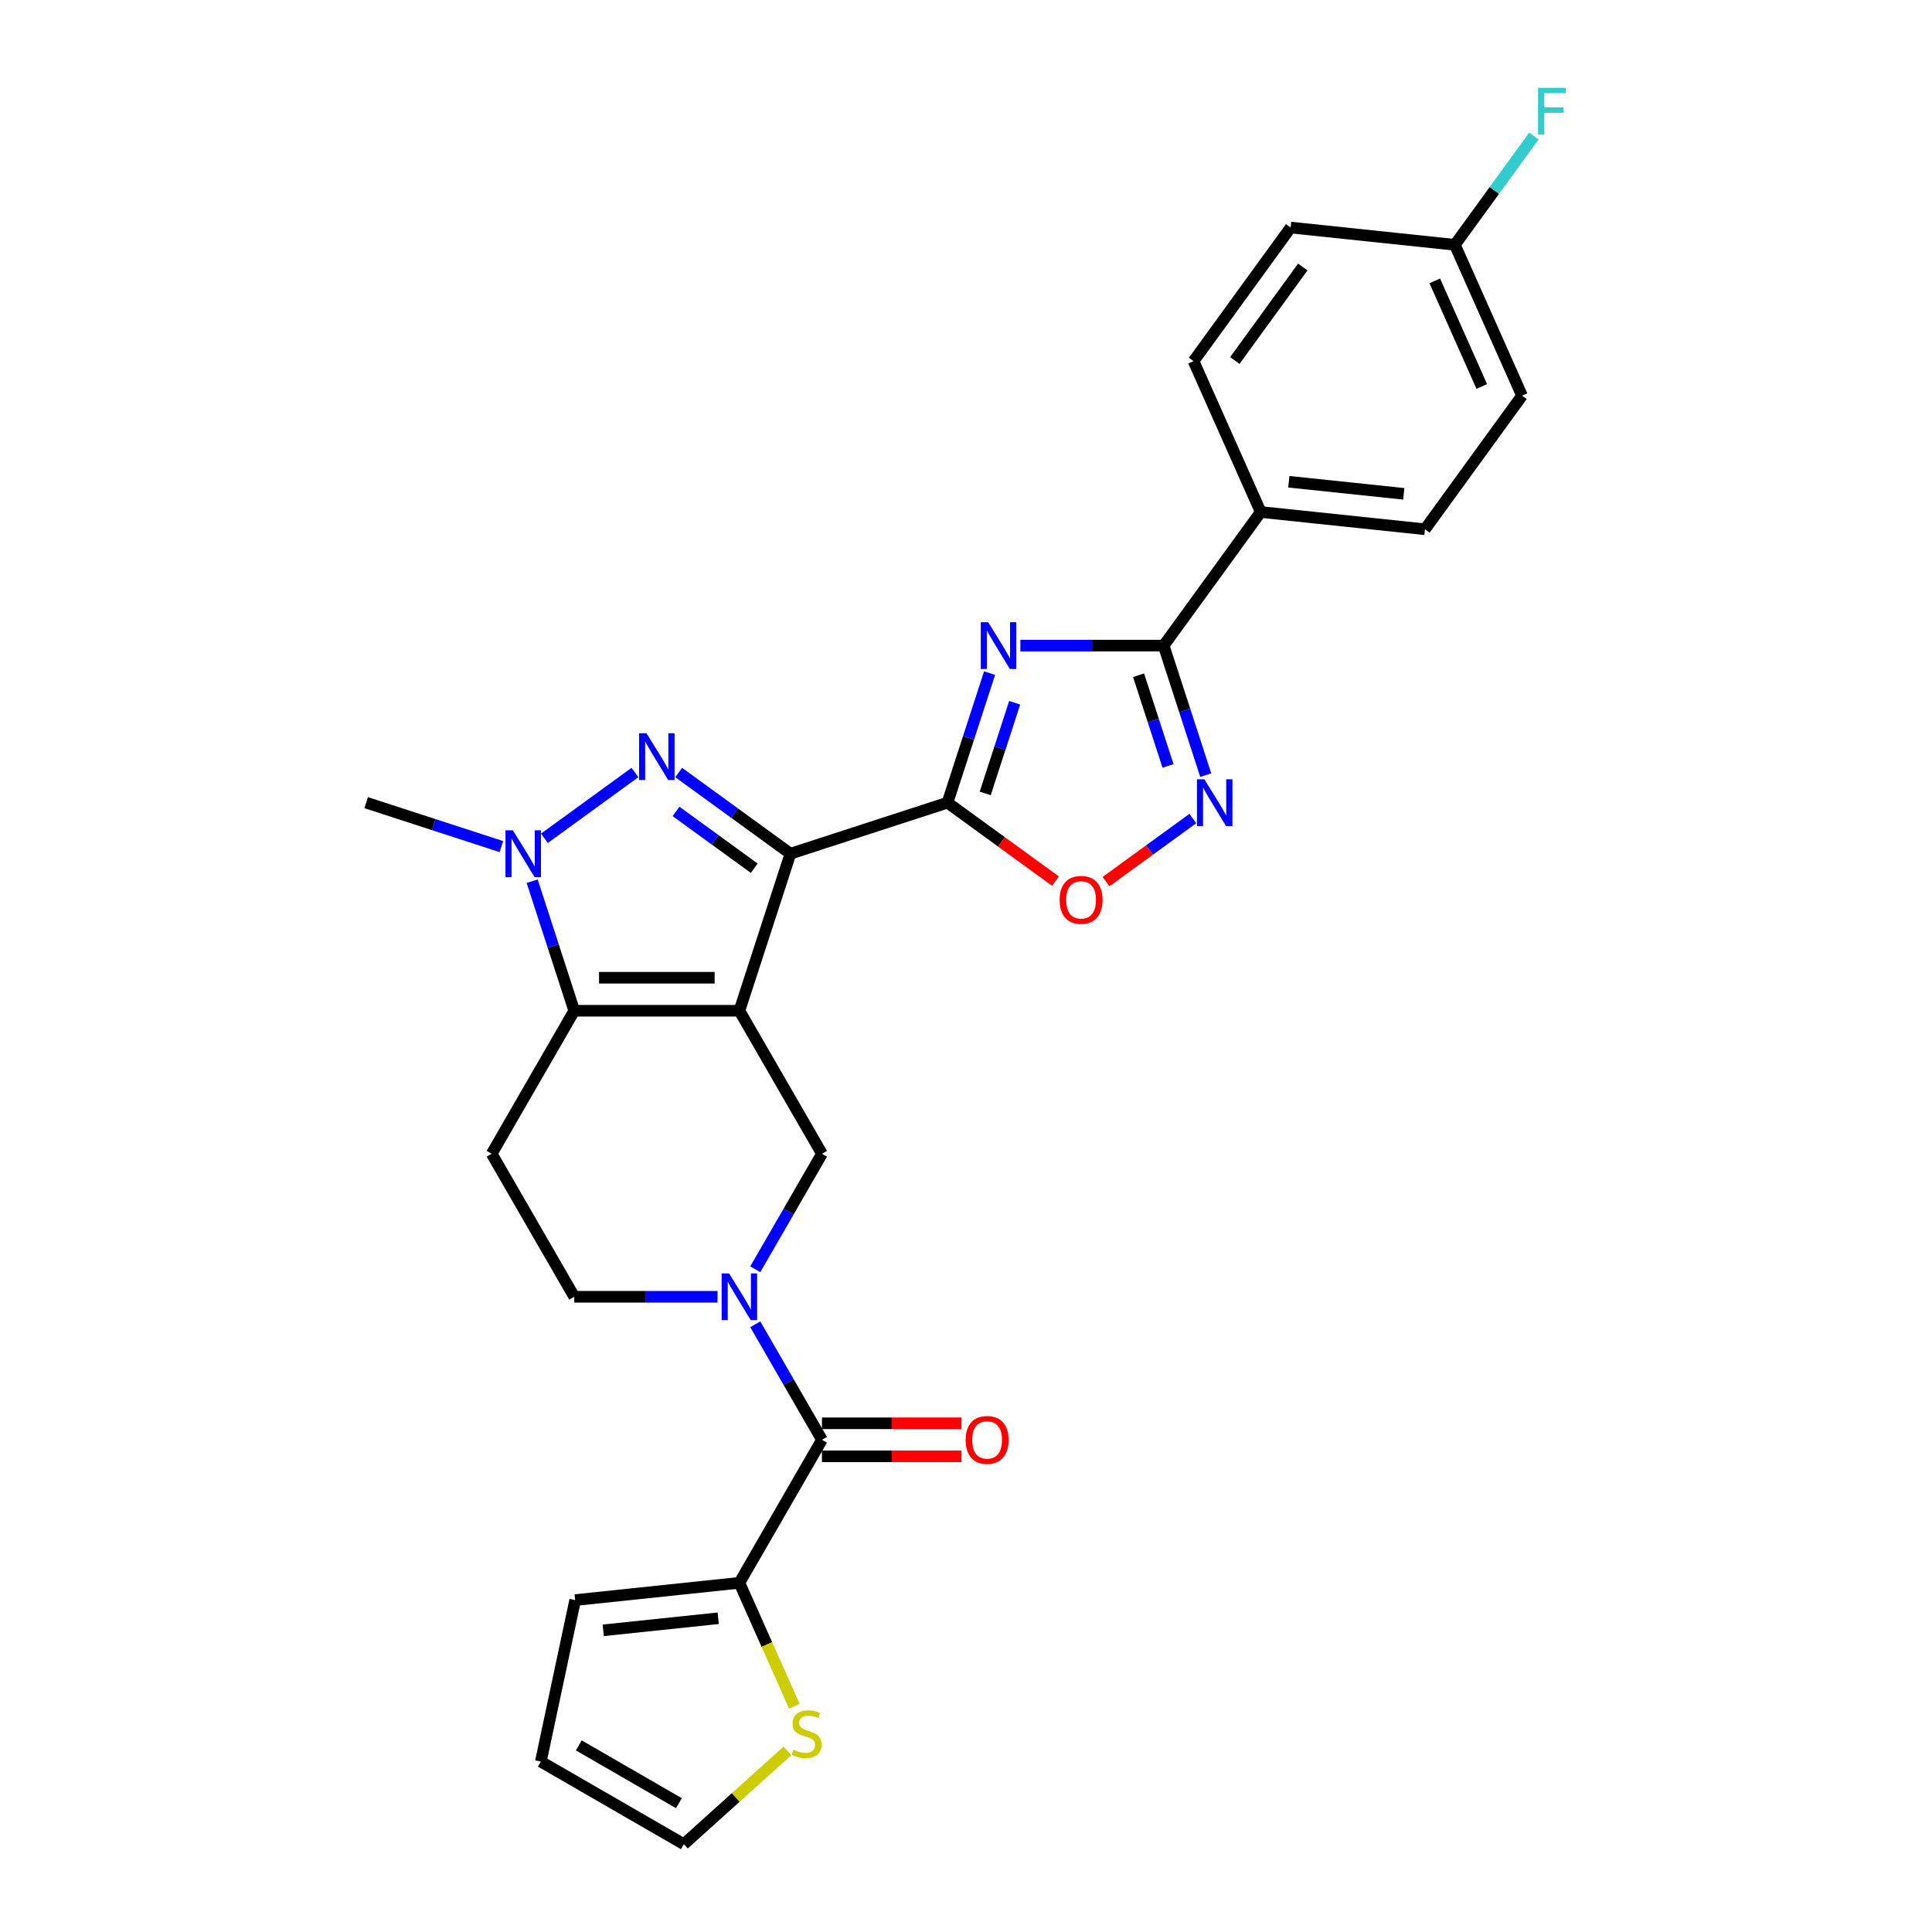 <?xml version='1.0' encoding='iso-8859-1'?>
<svg version='1.1' baseProfile='full'
              xmlns='http://www.w3.org/2000/svg'
                      xmlns:rdkit='http://www.rdkit.org/xml'
                      xmlns:xlink='http://www.w3.org/1999/xlink'
                  xml:space='preserve'
width='1000px' height='1000px' viewBox='0 0 1000 1000'>
<!-- END OF HEADER -->
<rect style='opacity:1.0;fill:#FFFFFF;stroke:none' width='1000' height='1000' x='0' y='0'> </rect>
<path class='bond-0' d='M 382.711,523.165 L 409.125,441.872' style='fill:none;fill-rule:evenodd;stroke:#000000;stroke-width:6px;stroke-linecap:butt;stroke-linejoin:miter;stroke-opacity:1' />
<path class='bond-4' d='M 382.711,523.165 L 297.235,523.165' style='fill:none;fill-rule:evenodd;stroke:#000000;stroke-width:6px;stroke-linecap:butt;stroke-linejoin:miter;stroke-opacity:1' />
<path class='bond-4' d='M 369.89,506.07 L 310.056,506.07' style='fill:none;fill-rule:evenodd;stroke:#000000;stroke-width:6px;stroke-linecap:butt;stroke-linejoin:miter;stroke-opacity:1' />
<path class='bond-9' d='M 382.711,523.165 L 425.449,597.19' style='fill:none;fill-rule:evenodd;stroke:#000000;stroke-width:6px;stroke-linecap:butt;stroke-linejoin:miter;stroke-opacity:1' />
<path class='bond-1' d='M 409.125,441.872 L 380.207,420.862' style='fill:none;fill-rule:evenodd;stroke:#000000;stroke-width:6px;stroke-linecap:butt;stroke-linejoin:miter;stroke-opacity:1' />
<path class='bond-1' d='M 380.207,420.862 L 351.29,399.853' style='fill:none;fill-rule:evenodd;stroke:#0000FF;stroke-width:6px;stroke-linecap:butt;stroke-linejoin:miter;stroke-opacity:1' />
<path class='bond-1' d='M 390.401,449.4 L 370.159,434.693' style='fill:none;fill-rule:evenodd;stroke:#000000;stroke-width:6px;stroke-linecap:butt;stroke-linejoin:miter;stroke-opacity:1' />
<path class='bond-1' d='M 370.159,434.693 L 349.917,419.986' style='fill:none;fill-rule:evenodd;stroke:#0000FF;stroke-width:6px;stroke-linecap:butt;stroke-linejoin:miter;stroke-opacity:1' />
<path class='bond-2' d='M 409.125,441.872 L 490.418,415.458' style='fill:none;fill-rule:evenodd;stroke:#000000;stroke-width:6px;stroke-linecap:butt;stroke-linejoin:miter;stroke-opacity:1' />
<path class='bond-28' d='M 328.656,399.853 L 281.788,433.904' style='fill:none;fill-rule:evenodd;stroke:#0000FF;stroke-width:6px;stroke-linecap:butt;stroke-linejoin:miter;stroke-opacity:1' />
<path class='bond-3' d='M 490.418,415.458 L 501.311,381.932' style='fill:none;fill-rule:evenodd;stroke:#000000;stroke-width:6px;stroke-linecap:butt;stroke-linejoin:miter;stroke-opacity:1' />
<path class='bond-3' d='M 501.311,381.932 L 512.204,348.406' style='fill:none;fill-rule:evenodd;stroke:#0000FF;stroke-width:6px;stroke-linecap:butt;stroke-linejoin:miter;stroke-opacity:1' />
<path class='bond-3' d='M 509.944,410.683 L 517.57,387.215' style='fill:none;fill-rule:evenodd;stroke:#000000;stroke-width:6px;stroke-linecap:butt;stroke-linejoin:miter;stroke-opacity:1' />
<path class='bond-3' d='M 517.57,387.215 L 525.195,363.746' style='fill:none;fill-rule:evenodd;stroke:#0000FF;stroke-width:6px;stroke-linecap:butt;stroke-linejoin:miter;stroke-opacity:1' />
<path class='bond-11' d='M 490.418,415.458 L 518.369,435.766' style='fill:none;fill-rule:evenodd;stroke:#000000;stroke-width:6px;stroke-linecap:butt;stroke-linejoin:miter;stroke-opacity:1' />
<path class='bond-11' d='M 518.369,435.766 L 546.321,456.074' style='fill:none;fill-rule:evenodd;stroke:#FF0000;stroke-width:6px;stroke-linecap:butt;stroke-linejoin:miter;stroke-opacity:1' />
<path class='bond-7' d='M 528.148,334.166 L 565.228,334.166' style='fill:none;fill-rule:evenodd;stroke:#0000FF;stroke-width:6px;stroke-linecap:butt;stroke-linejoin:miter;stroke-opacity:1' />
<path class='bond-7' d='M 565.228,334.166 L 602.308,334.166' style='fill:none;fill-rule:evenodd;stroke:#000000;stroke-width:6px;stroke-linecap:butt;stroke-linejoin:miter;stroke-opacity:1' />
<path class='bond-5' d='M 297.235,523.165 L 286.341,489.639' style='fill:none;fill-rule:evenodd;stroke:#000000;stroke-width:6px;stroke-linecap:butt;stroke-linejoin:miter;stroke-opacity:1' />
<path class='bond-5' d='M 286.341,489.639 L 275.448,456.112' style='fill:none;fill-rule:evenodd;stroke:#0000FF;stroke-width:6px;stroke-linecap:butt;stroke-linejoin:miter;stroke-opacity:1' />
<path class='bond-13' d='M 297.235,523.165 L 254.496,597.19' style='fill:none;fill-rule:evenodd;stroke:#000000;stroke-width:6px;stroke-linecap:butt;stroke-linejoin:miter;stroke-opacity:1' />
<path class='bond-23' d='M 259.504,438.195 L 224.516,426.827' style='fill:none;fill-rule:evenodd;stroke:#0000FF;stroke-width:6px;stroke-linecap:butt;stroke-linejoin:miter;stroke-opacity:1' />
<path class='bond-23' d='M 224.516,426.827 L 189.528,415.458' style='fill:none;fill-rule:evenodd;stroke:#000000;stroke-width:6px;stroke-linecap:butt;stroke-linejoin:miter;stroke-opacity:1' />
<path class='bond-6' d='M 390.933,656.974 L 408.191,627.082' style='fill:none;fill-rule:evenodd;stroke:#0000FF;stroke-width:6px;stroke-linecap:butt;stroke-linejoin:miter;stroke-opacity:1' />
<path class='bond-6' d='M 408.191,627.082 L 425.449,597.19' style='fill:none;fill-rule:evenodd;stroke:#000000;stroke-width:6px;stroke-linecap:butt;stroke-linejoin:miter;stroke-opacity:1' />
<path class='bond-10' d='M 390.933,685.455 L 408.191,715.347' style='fill:none;fill-rule:evenodd;stroke:#0000FF;stroke-width:6px;stroke-linecap:butt;stroke-linejoin:miter;stroke-opacity:1' />
<path class='bond-10' d='M 408.191,715.347 L 425.449,745.239' style='fill:none;fill-rule:evenodd;stroke:#000000;stroke-width:6px;stroke-linecap:butt;stroke-linejoin:miter;stroke-opacity:1' />
<path class='bond-15' d='M 371.394,671.214 L 334.314,671.214' style='fill:none;fill-rule:evenodd;stroke:#0000FF;stroke-width:6px;stroke-linecap:butt;stroke-linejoin:miter;stroke-opacity:1' />
<path class='bond-15' d='M 334.314,671.214 L 297.235,671.214' style='fill:none;fill-rule:evenodd;stroke:#000000;stroke-width:6px;stroke-linecap:butt;stroke-linejoin:miter;stroke-opacity:1' />
<path class='bond-16' d='M 602.308,334.166 L 652.549,265.014' style='fill:none;fill-rule:evenodd;stroke:#000000;stroke-width:6px;stroke-linecap:butt;stroke-linejoin:miter;stroke-opacity:1' />
<path class='bond-30' d='M 602.308,334.166 L 613.201,367.692' style='fill:none;fill-rule:evenodd;stroke:#000000;stroke-width:6px;stroke-linecap:butt;stroke-linejoin:miter;stroke-opacity:1' />
<path class='bond-30' d='M 613.201,367.692 L 624.094,401.218' style='fill:none;fill-rule:evenodd;stroke:#0000FF;stroke-width:6px;stroke-linecap:butt;stroke-linejoin:miter;stroke-opacity:1' />
<path class='bond-30' d='M 589.317,349.506 L 596.942,372.975' style='fill:none;fill-rule:evenodd;stroke:#000000;stroke-width:6px;stroke-linecap:butt;stroke-linejoin:miter;stroke-opacity:1' />
<path class='bond-30' d='M 596.942,372.975 L 604.568,396.443' style='fill:none;fill-rule:evenodd;stroke:#0000FF;stroke-width:6px;stroke-linecap:butt;stroke-linejoin:miter;stroke-opacity:1' />
<path class='bond-8' d='M 617.404,423.681 L 594.936,440.005' style='fill:none;fill-rule:evenodd;stroke:#0000FF;stroke-width:6px;stroke-linecap:butt;stroke-linejoin:miter;stroke-opacity:1' />
<path class='bond-8' d='M 594.936,440.005 L 572.469,456.328' style='fill:none;fill-rule:evenodd;stroke:#FF0000;stroke-width:6px;stroke-linecap:butt;stroke-linejoin:miter;stroke-opacity:1' />
<path class='bond-12' d='M 425.449,745.239 L 382.711,819.264' style='fill:none;fill-rule:evenodd;stroke:#000000;stroke-width:6px;stroke-linecap:butt;stroke-linejoin:miter;stroke-opacity:1' />
<path class='bond-17' d='M 425.449,753.787 L 461.563,753.787' style='fill:none;fill-rule:evenodd;stroke:#000000;stroke-width:6px;stroke-linecap:butt;stroke-linejoin:miter;stroke-opacity:1' />
<path class='bond-17' d='M 461.563,753.787 L 497.677,753.787' style='fill:none;fill-rule:evenodd;stroke:#FF0000;stroke-width:6px;stroke-linecap:butt;stroke-linejoin:miter;stroke-opacity:1' />
<path class='bond-17' d='M 425.449,736.692 L 461.563,736.692' style='fill:none;fill-rule:evenodd;stroke:#000000;stroke-width:6px;stroke-linecap:butt;stroke-linejoin:miter;stroke-opacity:1' />
<path class='bond-17' d='M 461.563,736.692 L 497.677,736.692' style='fill:none;fill-rule:evenodd;stroke:#FF0000;stroke-width:6px;stroke-linecap:butt;stroke-linejoin:miter;stroke-opacity:1' />
<path class='bond-14' d='M 382.711,819.264 L 396.932,851.204' style='fill:none;fill-rule:evenodd;stroke:#000000;stroke-width:6px;stroke-linecap:butt;stroke-linejoin:miter;stroke-opacity:1' />
<path class='bond-14' d='M 396.932,851.204 L 411.152,883.144' style='fill:none;fill-rule:evenodd;stroke:#CCCC00;stroke-width:6px;stroke-linecap:butt;stroke-linejoin:miter;stroke-opacity:1' />
<path class='bond-18' d='M 382.711,819.264 L 297.703,828.199' style='fill:none;fill-rule:evenodd;stroke:#000000;stroke-width:6px;stroke-linecap:butt;stroke-linejoin:miter;stroke-opacity:1' />
<path class='bond-18' d='M 371.747,837.606 L 312.241,843.86' style='fill:none;fill-rule:evenodd;stroke:#000000;stroke-width:6px;stroke-linecap:butt;stroke-linejoin:miter;stroke-opacity:1' />
<path class='bond-29' d='M 254.496,597.19 L 297.235,671.214' style='fill:none;fill-rule:evenodd;stroke:#000000;stroke-width:6px;stroke-linecap:butt;stroke-linejoin:miter;stroke-opacity:1' />
<path class='bond-19' d='M 407.579,906.263 L 380.768,930.404' style='fill:none;fill-rule:evenodd;stroke:#CCCC00;stroke-width:6px;stroke-linecap:butt;stroke-linejoin:miter;stroke-opacity:1' />
<path class='bond-19' d='M 380.768,930.404 L 353.956,954.545' style='fill:none;fill-rule:evenodd;stroke:#000000;stroke-width:6px;stroke-linecap:butt;stroke-linejoin:miter;stroke-opacity:1' />
<path class='bond-21' d='M 652.549,265.014 L 737.558,273.948' style='fill:none;fill-rule:evenodd;stroke:#000000;stroke-width:6px;stroke-linecap:butt;stroke-linejoin:miter;stroke-opacity:1' />
<path class='bond-21' d='M 667.088,249.352 L 726.593,255.607' style='fill:none;fill-rule:evenodd;stroke:#000000;stroke-width:6px;stroke-linecap:butt;stroke-linejoin:miter;stroke-opacity:1' />
<path class='bond-22' d='M 652.549,265.014 L 617.783,186.927' style='fill:none;fill-rule:evenodd;stroke:#000000;stroke-width:6px;stroke-linecap:butt;stroke-linejoin:miter;stroke-opacity:1' />
<path class='bond-20' d='M 297.703,828.199 L 279.931,911.807' style='fill:none;fill-rule:evenodd;stroke:#000000;stroke-width:6px;stroke-linecap:butt;stroke-linejoin:miter;stroke-opacity:1' />
<path class='bond-31' d='M 353.956,954.545 L 279.931,911.807' style='fill:none;fill-rule:evenodd;stroke:#000000;stroke-width:6px;stroke-linecap:butt;stroke-linejoin:miter;stroke-opacity:1' />
<path class='bond-31' d='M 351.4,933.33 L 299.583,903.413' style='fill:none;fill-rule:evenodd;stroke:#000000;stroke-width:6px;stroke-linecap:butt;stroke-linejoin:miter;stroke-opacity:1' />
<path class='bond-26' d='M 737.558,273.948 L 787.799,204.796' style='fill:none;fill-rule:evenodd;stroke:#000000;stroke-width:6px;stroke-linecap:butt;stroke-linejoin:miter;stroke-opacity:1' />
<path class='bond-25' d='M 617.783,186.927 L 668.025,117.775' style='fill:none;fill-rule:evenodd;stroke:#000000;stroke-width:6px;stroke-linecap:butt;stroke-linejoin:miter;stroke-opacity:1' />
<path class='bond-25' d='M 639.15,186.603 L 674.319,138.196' style='fill:none;fill-rule:evenodd;stroke:#000000;stroke-width:6px;stroke-linecap:butt;stroke-linejoin:miter;stroke-opacity:1' />
<path class='bond-24' d='M 753.033,126.71 L 668.025,117.775' style='fill:none;fill-rule:evenodd;stroke:#000000;stroke-width:6px;stroke-linecap:butt;stroke-linejoin:miter;stroke-opacity:1' />
<path class='bond-27' d='M 753.033,126.71 L 773.487,98.558' style='fill:none;fill-rule:evenodd;stroke:#000000;stroke-width:6px;stroke-linecap:butt;stroke-linejoin:miter;stroke-opacity:1' />
<path class='bond-27' d='M 773.487,98.558 L 793.941,70.405' style='fill:none;fill-rule:evenodd;stroke:#33CCCC;stroke-width:6px;stroke-linecap:butt;stroke-linejoin:miter;stroke-opacity:1' />
<path class='bond-32' d='M 753.033,126.71 L 787.799,204.796' style='fill:none;fill-rule:evenodd;stroke:#000000;stroke-width:6px;stroke-linecap:butt;stroke-linejoin:miter;stroke-opacity:1' />
<path class='bond-32' d='M 742.631,145.376 L 766.967,200.037' style='fill:none;fill-rule:evenodd;stroke:#000000;stroke-width:6px;stroke-linecap:butt;stroke-linejoin:miter;stroke-opacity:1' />
<path  class='atom-2' d='M 334.622 379.527
L 342.554 392.348
Q 343.341 393.613, 344.606 395.904
Q 345.871 398.195, 345.939 398.332
L 345.939 379.527
L 349.153 379.527
L 349.153 403.734
L 345.837 403.734
L 337.323 389.716
Q 336.332 388.074, 335.272 386.194
Q 334.246 384.314, 333.938 383.732
L 333.938 403.734
L 330.793 403.734
L 330.793 379.527
L 334.622 379.527
' fill='#0000FF'/>
<path  class='atom-4' d='M 511.48 322.062
L 519.413 334.884
Q 520.199 336.149, 521.464 338.439
Q 522.729 340.73, 522.798 340.867
L 522.798 322.062
L 526.011 322.062
L 526.011 346.269
L 522.695 346.269
L 514.182 332.251
Q 513.19 330.61, 512.13 328.729
Q 511.104 326.849, 510.797 326.267
L 510.797 346.269
L 507.651 346.269
L 507.651 322.062
L 511.48 322.062
' fill='#0000FF'/>
<path  class='atom-6' d='M 265.47 429.769
L 273.402 442.59
Q 274.189 443.855, 275.454 446.146
Q 276.719 448.437, 276.787 448.573
L 276.787 429.769
L 280.001 429.769
L 280.001 453.976
L 276.685 453.976
L 268.171 439.957
Q 267.18 438.316, 266.12 436.436
Q 265.094 434.555, 264.786 433.974
L 264.786 453.976
L 261.641 453.976
L 261.641 429.769
L 265.47 429.769
' fill='#0000FF'/>
<path  class='atom-7' d='M 377.36 659.111
L 385.292 671.932
Q 386.079 673.198, 387.344 675.488
Q 388.609 677.779, 388.677 677.916
L 388.677 659.111
L 391.891 659.111
L 391.891 683.318
L 388.575 683.318
L 380.061 669.3
Q 379.07 667.659, 378.01 665.778
Q 376.984 663.898, 376.676 663.316
L 376.676 683.318
L 373.531 683.318
L 373.531 659.111
L 377.36 659.111
' fill='#0000FF'/>
<path  class='atom-9' d='M 623.371 403.355
L 631.303 416.176
Q 632.089 417.441, 633.354 419.732
Q 634.619 422.023, 634.688 422.16
L 634.688 403.355
L 637.902 403.355
L 637.902 427.562
L 634.585 427.562
L 626.072 413.544
Q 625.08 411.903, 624.02 410.022
Q 622.994 408.142, 622.687 407.56
L 622.687 427.562
L 619.541 427.562
L 619.541 403.355
L 623.371 403.355
' fill='#0000FF'/>
<path  class='atom-12' d='M 548.458 465.769
Q 548.458 459.956, 551.33 456.708
Q 554.202 453.46, 559.569 453.46
Q 564.937 453.46, 567.809 456.708
Q 570.681 459.956, 570.681 465.769
Q 570.681 471.649, 567.775 475
Q 564.869 478.317, 559.569 478.317
Q 554.236 478.317, 551.33 475
Q 548.458 471.684, 548.458 465.769
M 559.569 475.581
Q 563.262 475.581, 565.245 473.12
Q 567.262 470.624, 567.262 465.769
Q 567.262 461.016, 565.245 458.623
Q 563.262 456.195, 559.569 456.195
Q 555.877 456.195, 553.86 458.589
Q 551.877 460.982, 551.877 465.769
Q 551.877 470.658, 553.86 473.12
Q 555.877 475.581, 559.569 475.581
' fill='#FF0000'/>
<path  class='atom-15' d='M 410.639 905.659
Q 410.913 905.761, 412.041 906.24
Q 413.169 906.719, 414.4 907.026
Q 415.665 907.3, 416.896 907.3
Q 419.187 907.3, 420.52 906.206
Q 421.854 905.078, 421.854 903.129
Q 421.854 901.795, 421.17 900.975
Q 420.52 900.154, 419.495 899.71
Q 418.469 899.265, 416.759 898.752
Q 414.605 898.103, 413.306 897.487
Q 412.041 896.872, 411.118 895.573
Q 410.229 894.273, 410.229 892.085
Q 410.229 889.042, 412.28 887.162
Q 414.366 885.281, 418.469 885.281
Q 421.273 885.281, 424.452 886.615
L 423.666 889.247
Q 420.76 888.051, 418.572 888.051
Q 416.212 888.051, 414.913 889.042
Q 413.614 890, 413.648 891.675
Q 413.648 892.974, 414.298 893.761
Q 414.982 894.547, 415.939 894.991
Q 416.93 895.436, 418.572 895.949
Q 420.76 896.633, 422.059 897.316
Q 423.358 898, 424.281 899.402
Q 425.239 900.77, 425.239 903.129
Q 425.239 906.479, 422.982 908.292
Q 420.76 910.069, 417.033 910.069
Q 414.879 910.069, 413.238 909.591
Q 411.631 909.146, 409.716 908.36
L 410.639 905.659
' fill='#CCCC00'/>
<path  class='atom-18' d='M 499.814 745.308
Q 499.814 739.495, 502.686 736.247
Q 505.558 732.999, 510.926 732.999
Q 516.294 732.999, 519.166 736.247
Q 522.038 739.495, 522.038 745.308
Q 522.038 751.188, 519.131 754.539
Q 516.225 757.856, 510.926 757.856
Q 505.592 757.856, 502.686 754.539
Q 499.814 751.223, 499.814 745.308
M 510.926 755.12
Q 514.618 755.12, 516.601 752.659
Q 518.619 750.163, 518.619 745.308
Q 518.619 740.555, 516.601 738.162
Q 514.618 735.734, 510.926 735.734
Q 507.233 735.734, 505.216 738.128
Q 503.233 740.521, 503.233 745.308
Q 503.233 750.197, 505.216 752.659
Q 507.233 755.12, 510.926 755.12
' fill='#FF0000'/>
<path  class='atom-28' d='M 796.078 45.455
L 810.472 45.455
L 810.472 48.224
L 799.326 48.224
L 799.326 55.575
L 809.241 55.575
L 809.241 58.379
L 799.326 58.379
L 799.326 69.662
L 796.078 69.662
L 796.078 45.455
' fill='#33CCCC'/>
</svg>
